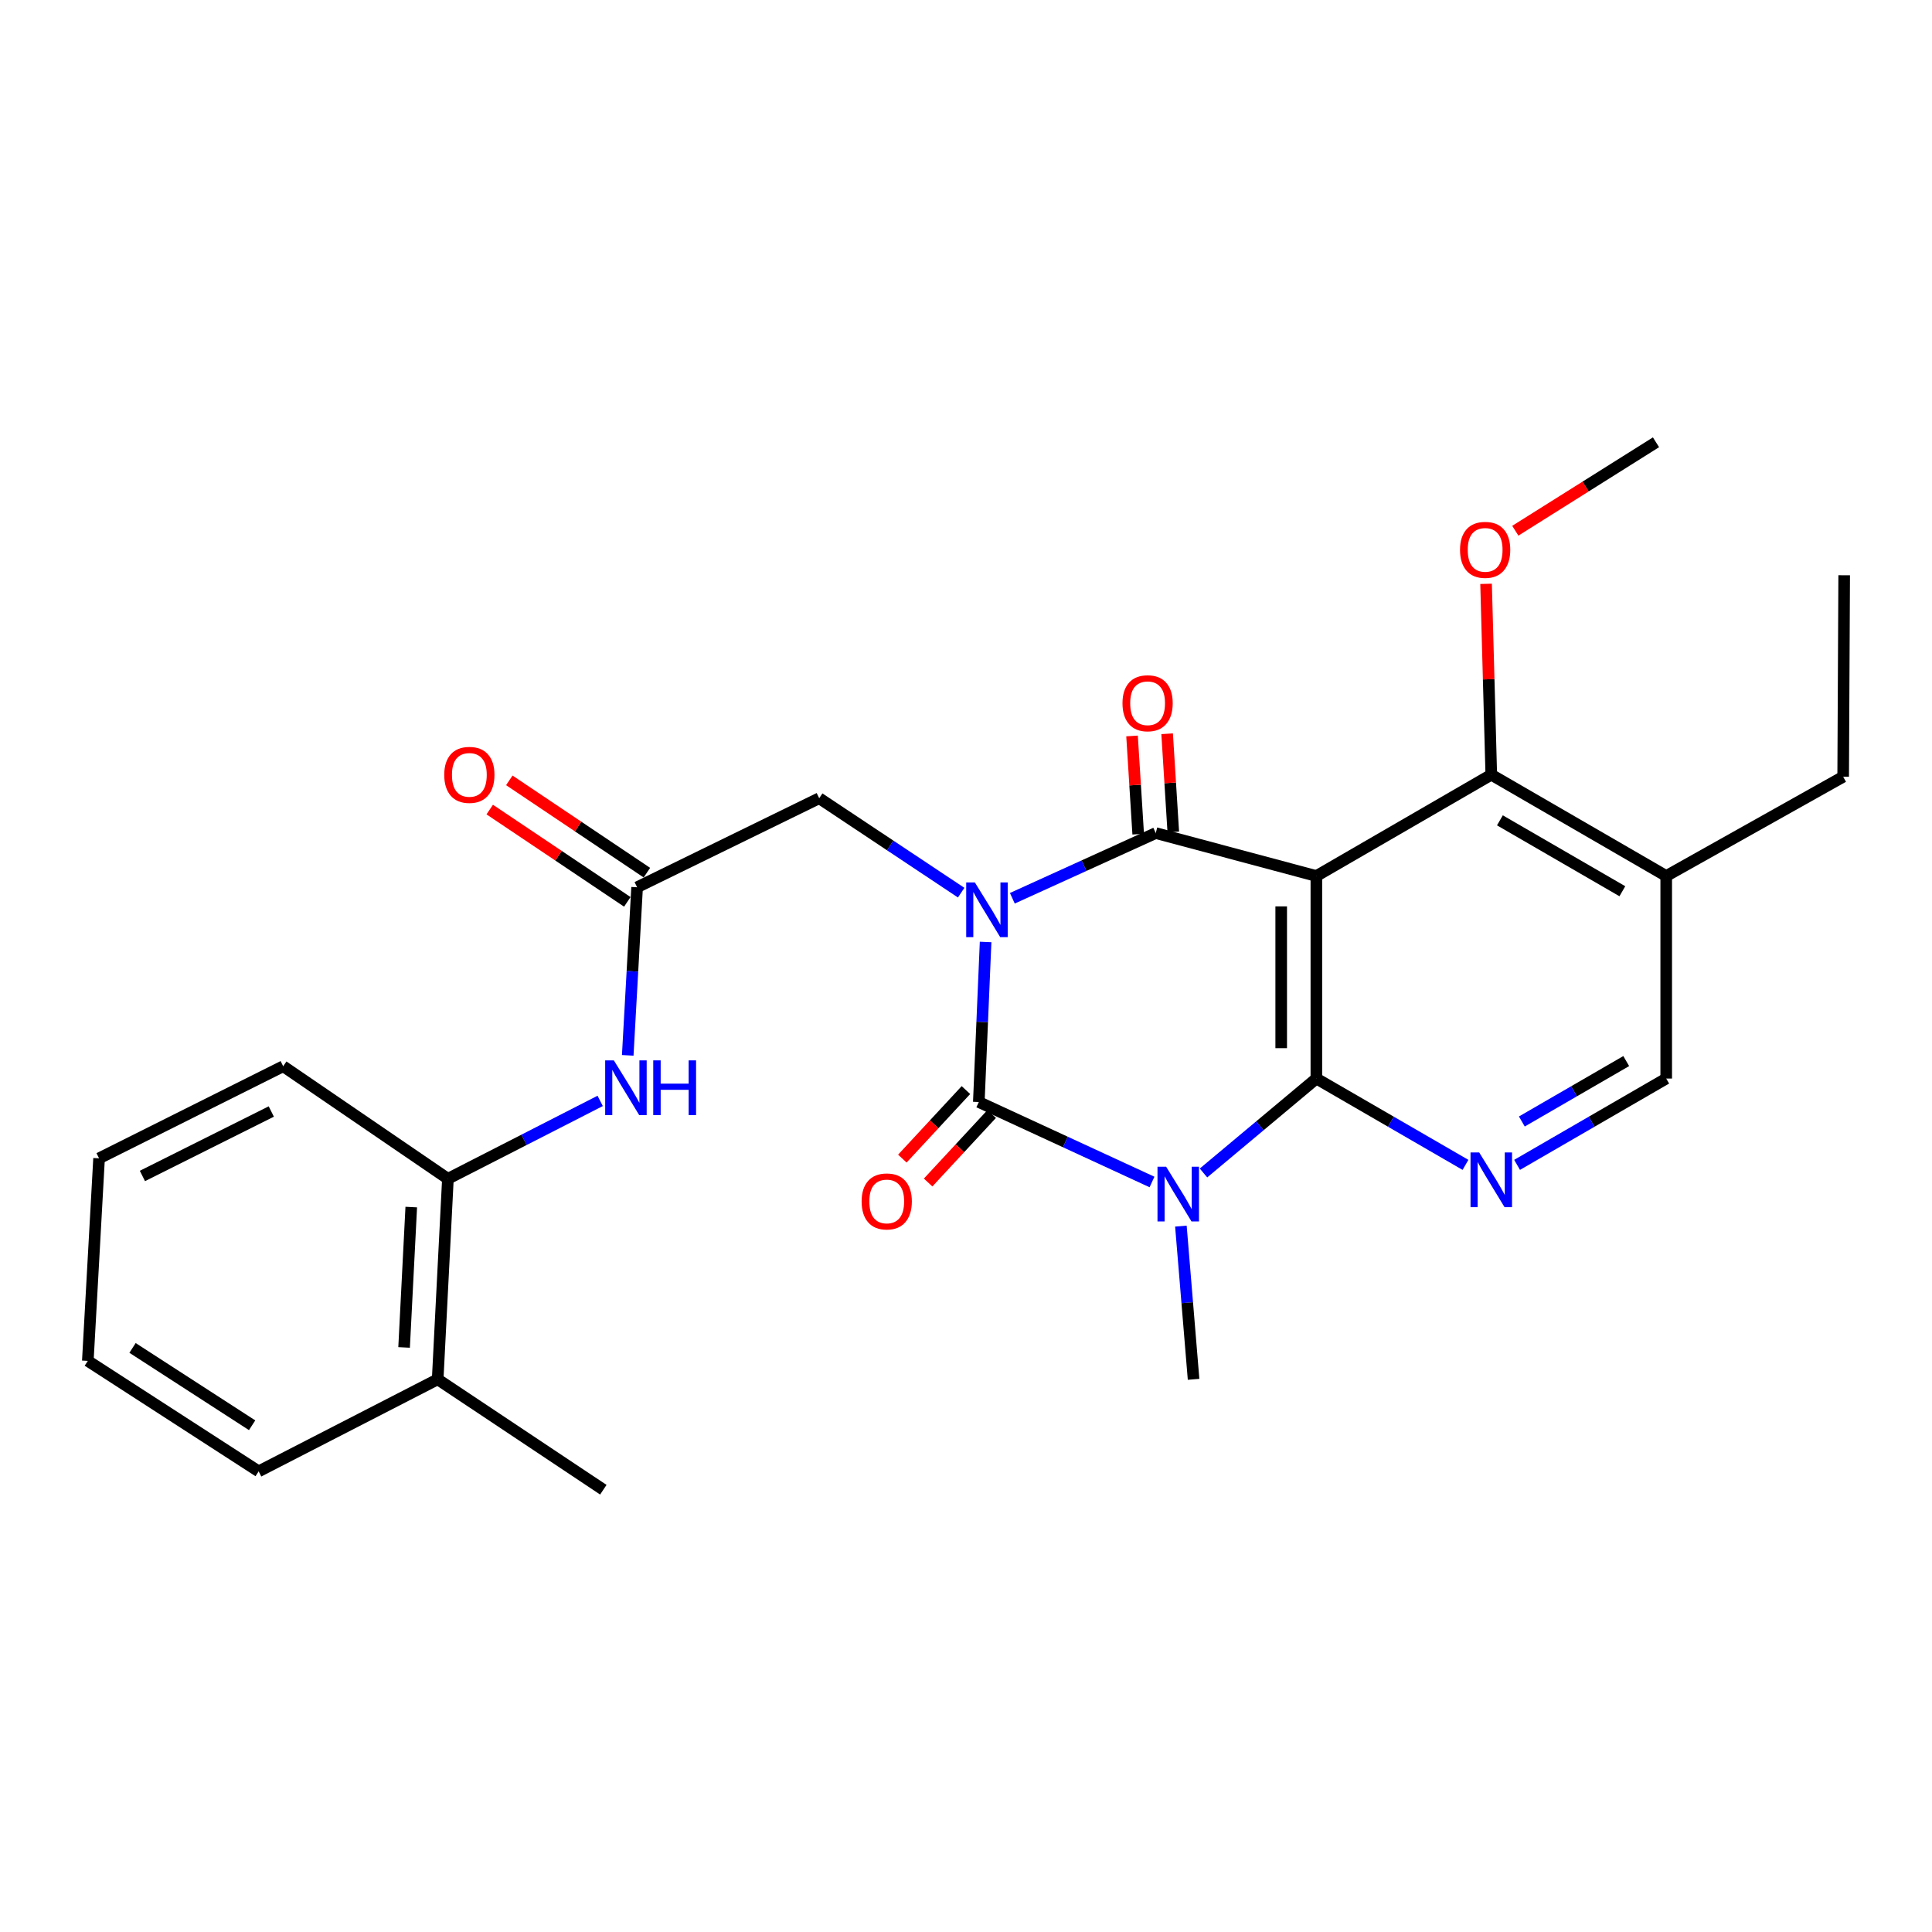 <?xml version='1.0' encoding='iso-8859-1'?>
<svg version='1.1' baseProfile='full'
              xmlns='http://www.w3.org/2000/svg'
                      xmlns:rdkit='http://www.rdkit.org/xml'
                      xmlns:xlink='http://www.w3.org/1999/xlink'
                  xml:space='preserve'
width='1000px' height='1000px' viewBox='0 0 1000 1000'>
<!-- END OF HEADER -->
<rect style='opacity:1.0;fill:#FFFFFF;stroke:none' width='1000' height='1000' x='0' y='0'> </rect>
<path class='bond-0' d='M 510.143,487.562 L 508.388,528.985' style='fill:none;fill-rule:evenodd;stroke:#0000FF;stroke-width:6px;stroke-linecap:butt;stroke-linejoin:miter;stroke-opacity:1' />
<path class='bond-0' d='M 508.388,528.985 L 506.632,570.408' style='fill:none;fill-rule:evenodd;stroke:#000000;stroke-width:6px;stroke-linecap:butt;stroke-linejoin:miter;stroke-opacity:1' />
<path class='bond-2' d='M 523.988,464.939 L 561.099,448.064' style='fill:none;fill-rule:evenodd;stroke:#0000FF;stroke-width:6px;stroke-linecap:butt;stroke-linejoin:miter;stroke-opacity:1' />
<path class='bond-2' d='M 561.099,448.064 L 598.211,431.19' style='fill:none;fill-rule:evenodd;stroke:#000000;stroke-width:6px;stroke-linecap:butt;stroke-linejoin:miter;stroke-opacity:1' />
<path class='bond-7' d='M 497.501,462.036 L 460.762,437.599' style='fill:none;fill-rule:evenodd;stroke:#0000FF;stroke-width:6px;stroke-linecap:butt;stroke-linejoin:miter;stroke-opacity:1' />
<path class='bond-7' d='M 460.762,437.599 L 424.022,413.163' style='fill:none;fill-rule:evenodd;stroke:#000000;stroke-width:6px;stroke-linecap:butt;stroke-linejoin:miter;stroke-opacity:1' />
<path class='bond-1' d='M 506.632,570.408 L 551.454,591.102' style='fill:none;fill-rule:evenodd;stroke:#000000;stroke-width:6px;stroke-linecap:butt;stroke-linejoin:miter;stroke-opacity:1' />
<path class='bond-1' d='M 551.454,591.102 L 596.275,611.796' style='fill:none;fill-rule:evenodd;stroke:#0000FF;stroke-width:6px;stroke-linecap:butt;stroke-linejoin:miter;stroke-opacity:1' />
<path class='bond-11' d='M 499.962,564.219 L 483.508,581.954' style='fill:none;fill-rule:evenodd;stroke:#000000;stroke-width:6px;stroke-linecap:butt;stroke-linejoin:miter;stroke-opacity:1' />
<path class='bond-11' d='M 483.508,581.954 L 467.054,599.689' style='fill:none;fill-rule:evenodd;stroke:#FF0000;stroke-width:6px;stroke-linecap:butt;stroke-linejoin:miter;stroke-opacity:1' />
<path class='bond-11' d='M 513.303,576.596 L 496.849,594.331' style='fill:none;fill-rule:evenodd;stroke:#000000;stroke-width:6px;stroke-linecap:butt;stroke-linejoin:miter;stroke-opacity:1' />
<path class='bond-11' d='M 496.849,594.331 L 480.395,612.066' style='fill:none;fill-rule:evenodd;stroke:#FF0000;stroke-width:6px;stroke-linecap:butt;stroke-linejoin:miter;stroke-opacity:1' />
<path class='bond-16' d='M 611.229,634.632 L 614.512,674.282' style='fill:none;fill-rule:evenodd;stroke:#0000FF;stroke-width:6px;stroke-linecap:butt;stroke-linejoin:miter;stroke-opacity:1' />
<path class='bond-16' d='M 614.512,674.282 L 617.794,713.932' style='fill:none;fill-rule:evenodd;stroke:#000000;stroke-width:6px;stroke-linecap:butt;stroke-linejoin:miter;stroke-opacity:1' />
<path class='bond-27' d='M 622.928,607.132 L 652.137,582.693' style='fill:none;fill-rule:evenodd;stroke:#0000FF;stroke-width:6px;stroke-linecap:butt;stroke-linejoin:miter;stroke-opacity:1' />
<path class='bond-27' d='M 652.137,582.693 L 681.347,558.255' style='fill:none;fill-rule:evenodd;stroke:#000000;stroke-width:6px;stroke-linecap:butt;stroke-linejoin:miter;stroke-opacity:1' />
<path class='bond-4' d='M 598.211,431.19 L 681.347,453.422' style='fill:none;fill-rule:evenodd;stroke:#000000;stroke-width:6px;stroke-linecap:butt;stroke-linejoin:miter;stroke-opacity:1' />
<path class='bond-12' d='M 607.292,430.621 L 605.699,405.207' style='fill:none;fill-rule:evenodd;stroke:#000000;stroke-width:6px;stroke-linecap:butt;stroke-linejoin:miter;stroke-opacity:1' />
<path class='bond-12' d='M 605.699,405.207 L 604.107,379.792' style='fill:none;fill-rule:evenodd;stroke:#FF0000;stroke-width:6px;stroke-linecap:butt;stroke-linejoin:miter;stroke-opacity:1' />
<path class='bond-12' d='M 589.129,431.759 L 587.537,406.345' style='fill:none;fill-rule:evenodd;stroke:#000000;stroke-width:6px;stroke-linecap:butt;stroke-linejoin:miter;stroke-opacity:1' />
<path class='bond-12' d='M 587.537,406.345 L 585.944,380.931' style='fill:none;fill-rule:evenodd;stroke:#FF0000;stroke-width:6px;stroke-linecap:butt;stroke-linejoin:miter;stroke-opacity:1' />
<path class='bond-3' d='M 681.347,558.255 L 681.347,453.422' style='fill:none;fill-rule:evenodd;stroke:#000000;stroke-width:6px;stroke-linecap:butt;stroke-linejoin:miter;stroke-opacity:1' />
<path class='bond-3' d='M 663.149,542.53 L 663.149,469.147' style='fill:none;fill-rule:evenodd;stroke:#000000;stroke-width:6px;stroke-linecap:butt;stroke-linejoin:miter;stroke-opacity:1' />
<path class='bond-5' d='M 681.347,558.255 L 719.938,580.595' style='fill:none;fill-rule:evenodd;stroke:#000000;stroke-width:6px;stroke-linecap:butt;stroke-linejoin:miter;stroke-opacity:1' />
<path class='bond-5' d='M 719.938,580.595 L 758.529,602.935' style='fill:none;fill-rule:evenodd;stroke:#0000FF;stroke-width:6px;stroke-linecap:butt;stroke-linejoin:miter;stroke-opacity:1' />
<path class='bond-6' d='M 681.347,453.422 L 771.884,400.991' style='fill:none;fill-rule:evenodd;stroke:#000000;stroke-width:6px;stroke-linecap:butt;stroke-linejoin:miter;stroke-opacity:1' />
<path class='bond-28' d='M 785.24,602.936 L 823.835,580.595' style='fill:none;fill-rule:evenodd;stroke:#0000FF;stroke-width:6px;stroke-linecap:butt;stroke-linejoin:miter;stroke-opacity:1' />
<path class='bond-28' d='M 823.835,580.595 L 862.431,558.255' style='fill:none;fill-rule:evenodd;stroke:#000000;stroke-width:6px;stroke-linecap:butt;stroke-linejoin:miter;stroke-opacity:1' />
<path class='bond-28' d='M 787.702,580.484 L 814.719,564.845' style='fill:none;fill-rule:evenodd;stroke:#0000FF;stroke-width:6px;stroke-linecap:butt;stroke-linejoin:miter;stroke-opacity:1' />
<path class='bond-28' d='M 814.719,564.845 L 841.736,549.207' style='fill:none;fill-rule:evenodd;stroke:#000000;stroke-width:6px;stroke-linecap:butt;stroke-linejoin:miter;stroke-opacity:1' />
<path class='bond-10' d='M 771.884,400.991 L 862.431,453.422' style='fill:none;fill-rule:evenodd;stroke:#000000;stroke-width:6px;stroke-linecap:butt;stroke-linejoin:miter;stroke-opacity:1' />
<path class='bond-10' d='M 776.347,424.604 L 839.73,461.306' style='fill:none;fill-rule:evenodd;stroke:#000000;stroke-width:6px;stroke-linecap:butt;stroke-linejoin:miter;stroke-opacity:1' />
<path class='bond-18' d='M 771.884,400.991 L 770.538,351.592' style='fill:none;fill-rule:evenodd;stroke:#000000;stroke-width:6px;stroke-linecap:butt;stroke-linejoin:miter;stroke-opacity:1' />
<path class='bond-18' d='M 770.538,351.592 L 769.191,302.194' style='fill:none;fill-rule:evenodd;stroke:#FF0000;stroke-width:6px;stroke-linecap:butt;stroke-linejoin:miter;stroke-opacity:1' />
<path class='bond-8' d='M 424.022,413.163 L 329.764,459.246' style='fill:none;fill-rule:evenodd;stroke:#000000;stroke-width:6px;stroke-linecap:butt;stroke-linejoin:miter;stroke-opacity:1' />
<path class='bond-9' d='M 329.764,459.246 L 327.34,502.747' style='fill:none;fill-rule:evenodd;stroke:#000000;stroke-width:6px;stroke-linecap:butt;stroke-linejoin:miter;stroke-opacity:1' />
<path class='bond-9' d='M 327.34,502.747 L 324.915,546.249' style='fill:none;fill-rule:evenodd;stroke:#0000FF;stroke-width:6px;stroke-linecap:butt;stroke-linejoin:miter;stroke-opacity:1' />
<path class='bond-15' d='M 334.834,451.69 L 299.227,427.8' style='fill:none;fill-rule:evenodd;stroke:#000000;stroke-width:6px;stroke-linecap:butt;stroke-linejoin:miter;stroke-opacity:1' />
<path class='bond-15' d='M 299.227,427.8 L 263.621,403.911' style='fill:none;fill-rule:evenodd;stroke:#FF0000;stroke-width:6px;stroke-linecap:butt;stroke-linejoin:miter;stroke-opacity:1' />
<path class='bond-15' d='M 324.694,466.802 L 289.088,442.912' style='fill:none;fill-rule:evenodd;stroke:#000000;stroke-width:6px;stroke-linecap:butt;stroke-linejoin:miter;stroke-opacity:1' />
<path class='bond-15' d='M 289.088,442.912 L 253.482,419.023' style='fill:none;fill-rule:evenodd;stroke:#FF0000;stroke-width:6px;stroke-linecap:butt;stroke-linejoin:miter;stroke-opacity:1' />
<path class='bond-13' d='M 310.654,569.823 L 271.245,589.977' style='fill:none;fill-rule:evenodd;stroke:#0000FF;stroke-width:6px;stroke-linecap:butt;stroke-linejoin:miter;stroke-opacity:1' />
<path class='bond-13' d='M 271.245,589.977 L 231.836,610.131' style='fill:none;fill-rule:evenodd;stroke:#000000;stroke-width:6px;stroke-linecap:butt;stroke-linejoin:miter;stroke-opacity:1' />
<path class='bond-14' d='M 862.431,453.422 L 862.431,558.255' style='fill:none;fill-rule:evenodd;stroke:#000000;stroke-width:6px;stroke-linecap:butt;stroke-linejoin:miter;stroke-opacity:1' />
<path class='bond-19' d='M 862.431,453.422 L 954.02,402.042' style='fill:none;fill-rule:evenodd;stroke:#000000;stroke-width:6px;stroke-linecap:butt;stroke-linejoin:miter;stroke-opacity:1' />
<path class='bond-17' d='M 231.836,610.131 L 226.539,713.932' style='fill:none;fill-rule:evenodd;stroke:#000000;stroke-width:6px;stroke-linecap:butt;stroke-linejoin:miter;stroke-opacity:1' />
<path class='bond-17' d='M 212.867,624.773 L 209.159,697.434' style='fill:none;fill-rule:evenodd;stroke:#000000;stroke-width:6px;stroke-linecap:butt;stroke-linejoin:miter;stroke-opacity:1' />
<path class='bond-20' d='M 231.836,610.131 L 146.577,551.886' style='fill:none;fill-rule:evenodd;stroke:#000000;stroke-width:6px;stroke-linecap:butt;stroke-linejoin:miter;stroke-opacity:1' />
<path class='bond-21' d='M 226.539,713.932 L 312.284,771.075' style='fill:none;fill-rule:evenodd;stroke:#000000;stroke-width:6px;stroke-linecap:butt;stroke-linejoin:miter;stroke-opacity:1' />
<path class='bond-22' d='M 226.539,713.932 L 133.879,761.572' style='fill:none;fill-rule:evenodd;stroke:#000000;stroke-width:6px;stroke-linecap:butt;stroke-linejoin:miter;stroke-opacity:1' />
<path class='bond-23' d='M 784.321,274.706 L 820.732,251.816' style='fill:none;fill-rule:evenodd;stroke:#FF0000;stroke-width:6px;stroke-linecap:butt;stroke-linejoin:miter;stroke-opacity:1' />
<path class='bond-23' d='M 820.732,251.816 L 857.144,228.925' style='fill:none;fill-rule:evenodd;stroke:#000000;stroke-width:6px;stroke-linecap:butt;stroke-linejoin:miter;stroke-opacity:1' />
<path class='bond-24' d='M 954.02,402.042 L 954.545,297.755' style='fill:none;fill-rule:evenodd;stroke:#000000;stroke-width:6px;stroke-linecap:butt;stroke-linejoin:miter;stroke-opacity:1' />
<path class='bond-25' d='M 146.577,551.886 L 51.278,599.545' style='fill:none;fill-rule:evenodd;stroke:#000000;stroke-width:6px;stroke-linecap:butt;stroke-linejoin:miter;stroke-opacity:1' />
<path class='bond-25' d='M 140.422,575.311 L 73.713,608.673' style='fill:none;fill-rule:evenodd;stroke:#000000;stroke-width:6px;stroke-linecap:butt;stroke-linejoin:miter;stroke-opacity:1' />
<path class='bond-29' d='M 133.879,761.572 L 45.455,704.388' style='fill:none;fill-rule:evenodd;stroke:#000000;stroke-width:6px;stroke-linecap:butt;stroke-linejoin:miter;stroke-opacity:1' />
<path class='bond-29' d='M 130.497,737.713 L 68.6,697.684' style='fill:none;fill-rule:evenodd;stroke:#000000;stroke-width:6px;stroke-linecap:butt;stroke-linejoin:miter;stroke-opacity:1' />
<path class='bond-26' d='M 51.278,599.545 L 45.455,704.388' style='fill:none;fill-rule:evenodd;stroke:#000000;stroke-width:6px;stroke-linecap:butt;stroke-linejoin:miter;stroke-opacity:1' />
<path  class='atom-0' d='M 504.588 456.753
L 513.868 471.753
Q 514.788 473.233, 516.268 475.913
Q 517.748 478.593, 517.828 478.753
L 517.828 456.753
L 521.588 456.753
L 521.588 485.073
L 517.708 485.073
L 507.748 468.673
Q 506.588 466.753, 505.348 464.553
Q 504.148 462.353, 503.788 461.673
L 503.788 485.073
L 500.108 485.073
L 500.108 456.753
L 504.588 456.753
' fill='#0000FF'/>
<path  class='atom-2' d='M 603.598 603.907
L 612.878 618.907
Q 613.798 620.387, 615.278 623.067
Q 616.758 625.747, 616.838 625.907
L 616.838 603.907
L 620.598 603.907
L 620.598 632.227
L 616.718 632.227
L 606.758 615.827
Q 605.598 613.907, 604.358 611.707
Q 603.158 609.507, 602.798 608.827
L 602.798 632.227
L 599.118 632.227
L 599.118 603.907
L 603.598 603.907
' fill='#0000FF'/>
<path  class='atom-6' d='M 765.624 596.506
L 774.904 611.506
Q 775.824 612.986, 777.304 615.666
Q 778.784 618.346, 778.864 618.506
L 778.864 596.506
L 782.624 596.506
L 782.624 624.826
L 778.744 624.826
L 768.784 608.426
Q 767.624 606.506, 766.384 604.306
Q 765.184 602.106, 764.824 601.426
L 764.824 624.826
L 761.144 624.826
L 761.144 596.506
L 765.624 596.506
' fill='#0000FF'/>
<path  class='atom-10' d='M 317.721 548.847
L 327.001 563.847
Q 327.921 565.327, 329.401 568.007
Q 330.881 570.687, 330.961 570.847
L 330.961 548.847
L 334.721 548.847
L 334.721 577.167
L 330.841 577.167
L 320.881 560.767
Q 319.721 558.847, 318.481 556.647
Q 317.281 554.447, 316.921 553.767
L 316.921 577.167
L 313.241 577.167
L 313.241 548.847
L 317.721 548.847
' fill='#0000FF'/>
<path  class='atom-10' d='M 338.121 548.847
L 341.961 548.847
L 341.961 560.887
L 356.441 560.887
L 356.441 548.847
L 360.281 548.847
L 360.281 577.167
L 356.441 577.167
L 356.441 564.087
L 341.961 564.087
L 341.961 577.167
L 338.121 577.167
L 338.121 548.847
' fill='#0000FF'/>
<path  class='atom-12' d='M 445.973 621.858
Q 445.973 615.058, 449.333 611.258
Q 452.693 607.458, 458.973 607.458
Q 465.253 607.458, 468.613 611.258
Q 471.973 615.058, 471.973 621.858
Q 471.973 628.738, 468.573 632.658
Q 465.173 636.538, 458.973 636.538
Q 452.733 636.538, 449.333 632.658
Q 445.973 628.778, 445.973 621.858
M 458.973 633.338
Q 463.293 633.338, 465.613 630.458
Q 467.973 627.538, 467.973 621.858
Q 467.973 616.298, 465.613 613.498
Q 463.293 610.658, 458.973 610.658
Q 454.653 610.658, 452.293 613.458
Q 449.973 616.258, 449.973 621.858
Q 449.973 627.578, 452.293 630.458
Q 454.653 633.338, 458.973 633.338
' fill='#FF0000'/>
<path  class='atom-13' d='M 580.995 363.996
Q 580.995 357.196, 584.355 353.396
Q 587.715 349.596, 593.995 349.596
Q 600.275 349.596, 603.635 353.396
Q 606.995 357.196, 606.995 363.996
Q 606.995 370.876, 603.595 374.796
Q 600.195 378.676, 593.995 378.676
Q 587.755 378.676, 584.355 374.796
Q 580.995 370.916, 580.995 363.996
M 593.995 375.476
Q 598.315 375.476, 600.635 372.596
Q 602.995 369.676, 602.995 363.996
Q 602.995 358.436, 600.635 355.636
Q 598.315 352.796, 593.995 352.796
Q 589.675 352.796, 587.315 355.596
Q 584.995 358.396, 584.995 363.996
Q 584.995 369.716, 587.315 372.596
Q 589.675 375.476, 593.995 375.476
' fill='#FF0000'/>
<path  class='atom-16' d='M 229.938 401.071
Q 229.938 394.271, 233.298 390.471
Q 236.658 386.671, 242.938 386.671
Q 249.218 386.671, 252.578 390.471
Q 255.938 394.271, 255.938 401.071
Q 255.938 407.951, 252.538 411.871
Q 249.138 415.751, 242.938 415.751
Q 236.698 415.751, 233.298 411.871
Q 229.938 407.991, 229.938 401.071
M 242.938 412.551
Q 247.258 412.551, 249.578 409.671
Q 251.938 406.751, 251.938 401.071
Q 251.938 395.511, 249.578 392.711
Q 247.258 389.871, 242.938 389.871
Q 238.618 389.871, 236.258 392.671
Q 233.938 395.471, 233.938 401.071
Q 233.938 406.791, 236.258 409.671
Q 238.618 412.551, 242.938 412.551
' fill='#FF0000'/>
<path  class='atom-19' d='M 755.709 284.601
Q 755.709 277.801, 759.069 274.001
Q 762.429 270.201, 768.709 270.201
Q 774.989 270.201, 778.349 274.001
Q 781.709 277.801, 781.709 284.601
Q 781.709 291.481, 778.309 295.401
Q 774.909 299.281, 768.709 299.281
Q 762.469 299.281, 759.069 295.401
Q 755.709 291.521, 755.709 284.601
M 768.709 296.081
Q 773.029 296.081, 775.349 293.201
Q 777.709 290.281, 777.709 284.601
Q 777.709 279.041, 775.349 276.241
Q 773.029 273.401, 768.709 273.401
Q 764.389 273.401, 762.029 276.201
Q 759.709 279.001, 759.709 284.601
Q 759.709 290.321, 762.029 293.201
Q 764.389 296.081, 768.709 296.081
' fill='#FF0000'/>
</svg>
